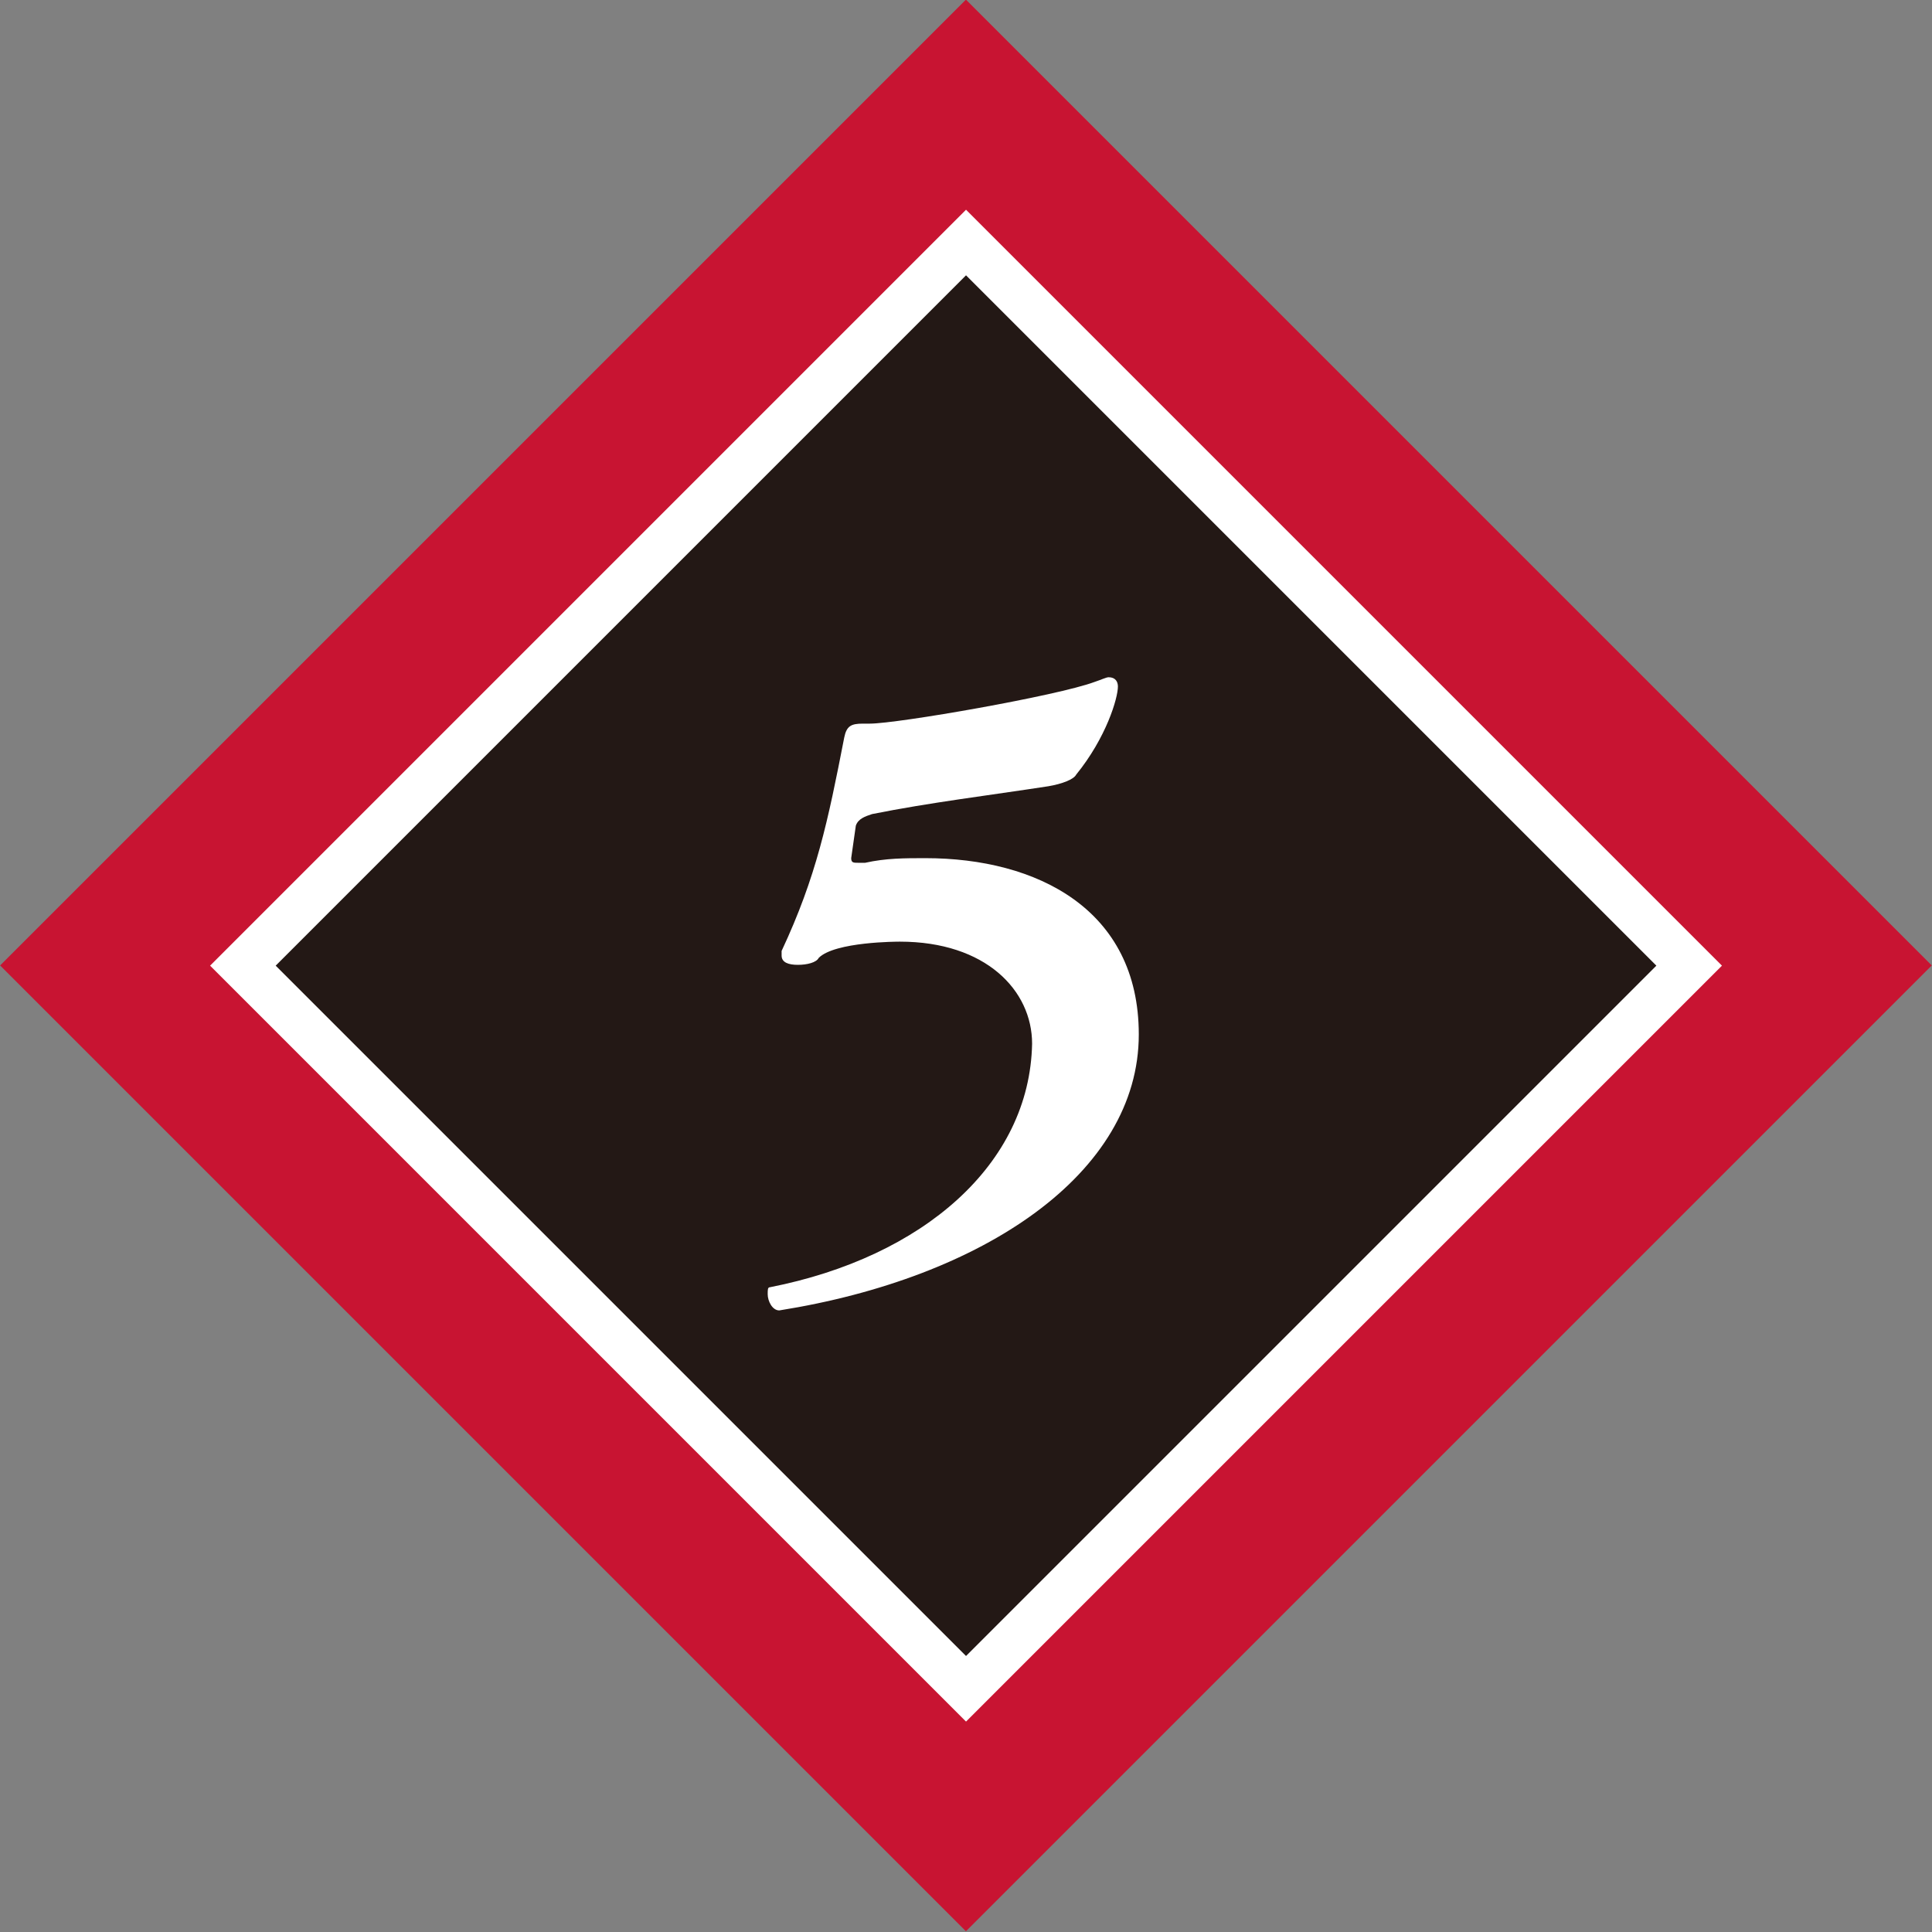 <?xml version="1.0" encoding="utf-8"?>
<!-- Generator: Adobe Illustrator 27.5.0, SVG Export Plug-In . SVG Version: 6.00 Build 0)  -->
<svg version="1.1" id="line" xmlns="http://www.w3.org/2000/svg" xmlns:xlink="http://www.w3.org/1999/xlink" x="0px" y="0px"
	 viewBox="0 0 83.3 83.3" style="enable-background:new 0 0 83.3 83.3;" xml:space="preserve">
<rect x="0" y="0" width="83.3" height="83.3" fill="#808080" stroke="none"/>
<style type="text/css">
	.st0{fill:#C81432;}
	.st1{fill:#231815;stroke:#FFFFFF;stroke-width:2;}
	.st2{enable-background:new    ;}
	.st3{fill:#FFFFFF;}
</style>
<rect x="12.2" y="12.2" transform="matrix(0.707 -0.707 0.707 0.707 -17.246 41.626)" class="st0" width="58.9" height="58.9"/>
<rect x="19.6" y="19.6" transform="matrix(0.707 -0.707 0.707 0.707 -17.242 41.635)" class="st1" width="44.1" height="44.1"/>
<g class="st2">
	<path class="st3" d="M33.6,56.5c-0.3,0-0.5-0.4-0.5-0.7c0-0.2,0-0.3,0.1-0.3c6.6-1.3,11.2-5.3,11.3-10.5c0-2.3-2-4.4-5.7-4.4
		c-0.1,0-2.8,0-3.5,0.7c-0.1,0.2-0.5,0.3-0.9,0.3c-0.4,0-0.7-0.1-0.7-0.4c0,0,0-0.1,0-0.2c1.5-3.2,2-5.6,2.7-9.2
		c0.1-0.5,0.3-0.6,0.8-0.6h0.3c1.2,0,8.1-1.2,9.7-1.8c0.3-0.1,0.5-0.2,0.6-0.2c0.3,0,0.4,0.2,0.4,0.4c0,0.5-0.5,2.2-1.8,3.8
		c-0.1,0.2-0.6,0.4-1.2,0.5c-2.6,0.4-5.1,0.7-7.6,1.2c-0.3,0.1-0.6,0.2-0.7,0.5L36.7,37c0,0.2,0.1,0.2,0.3,0.2c0.1,0,0.2,0,0.3,0
		C38.2,37,39,37,39.9,37c4.8,0,9.2,2.2,9.2,7.6C49.1,50.6,42.4,55.1,33.6,56.5L33.6,56.5z"/>
</g>
</svg>
